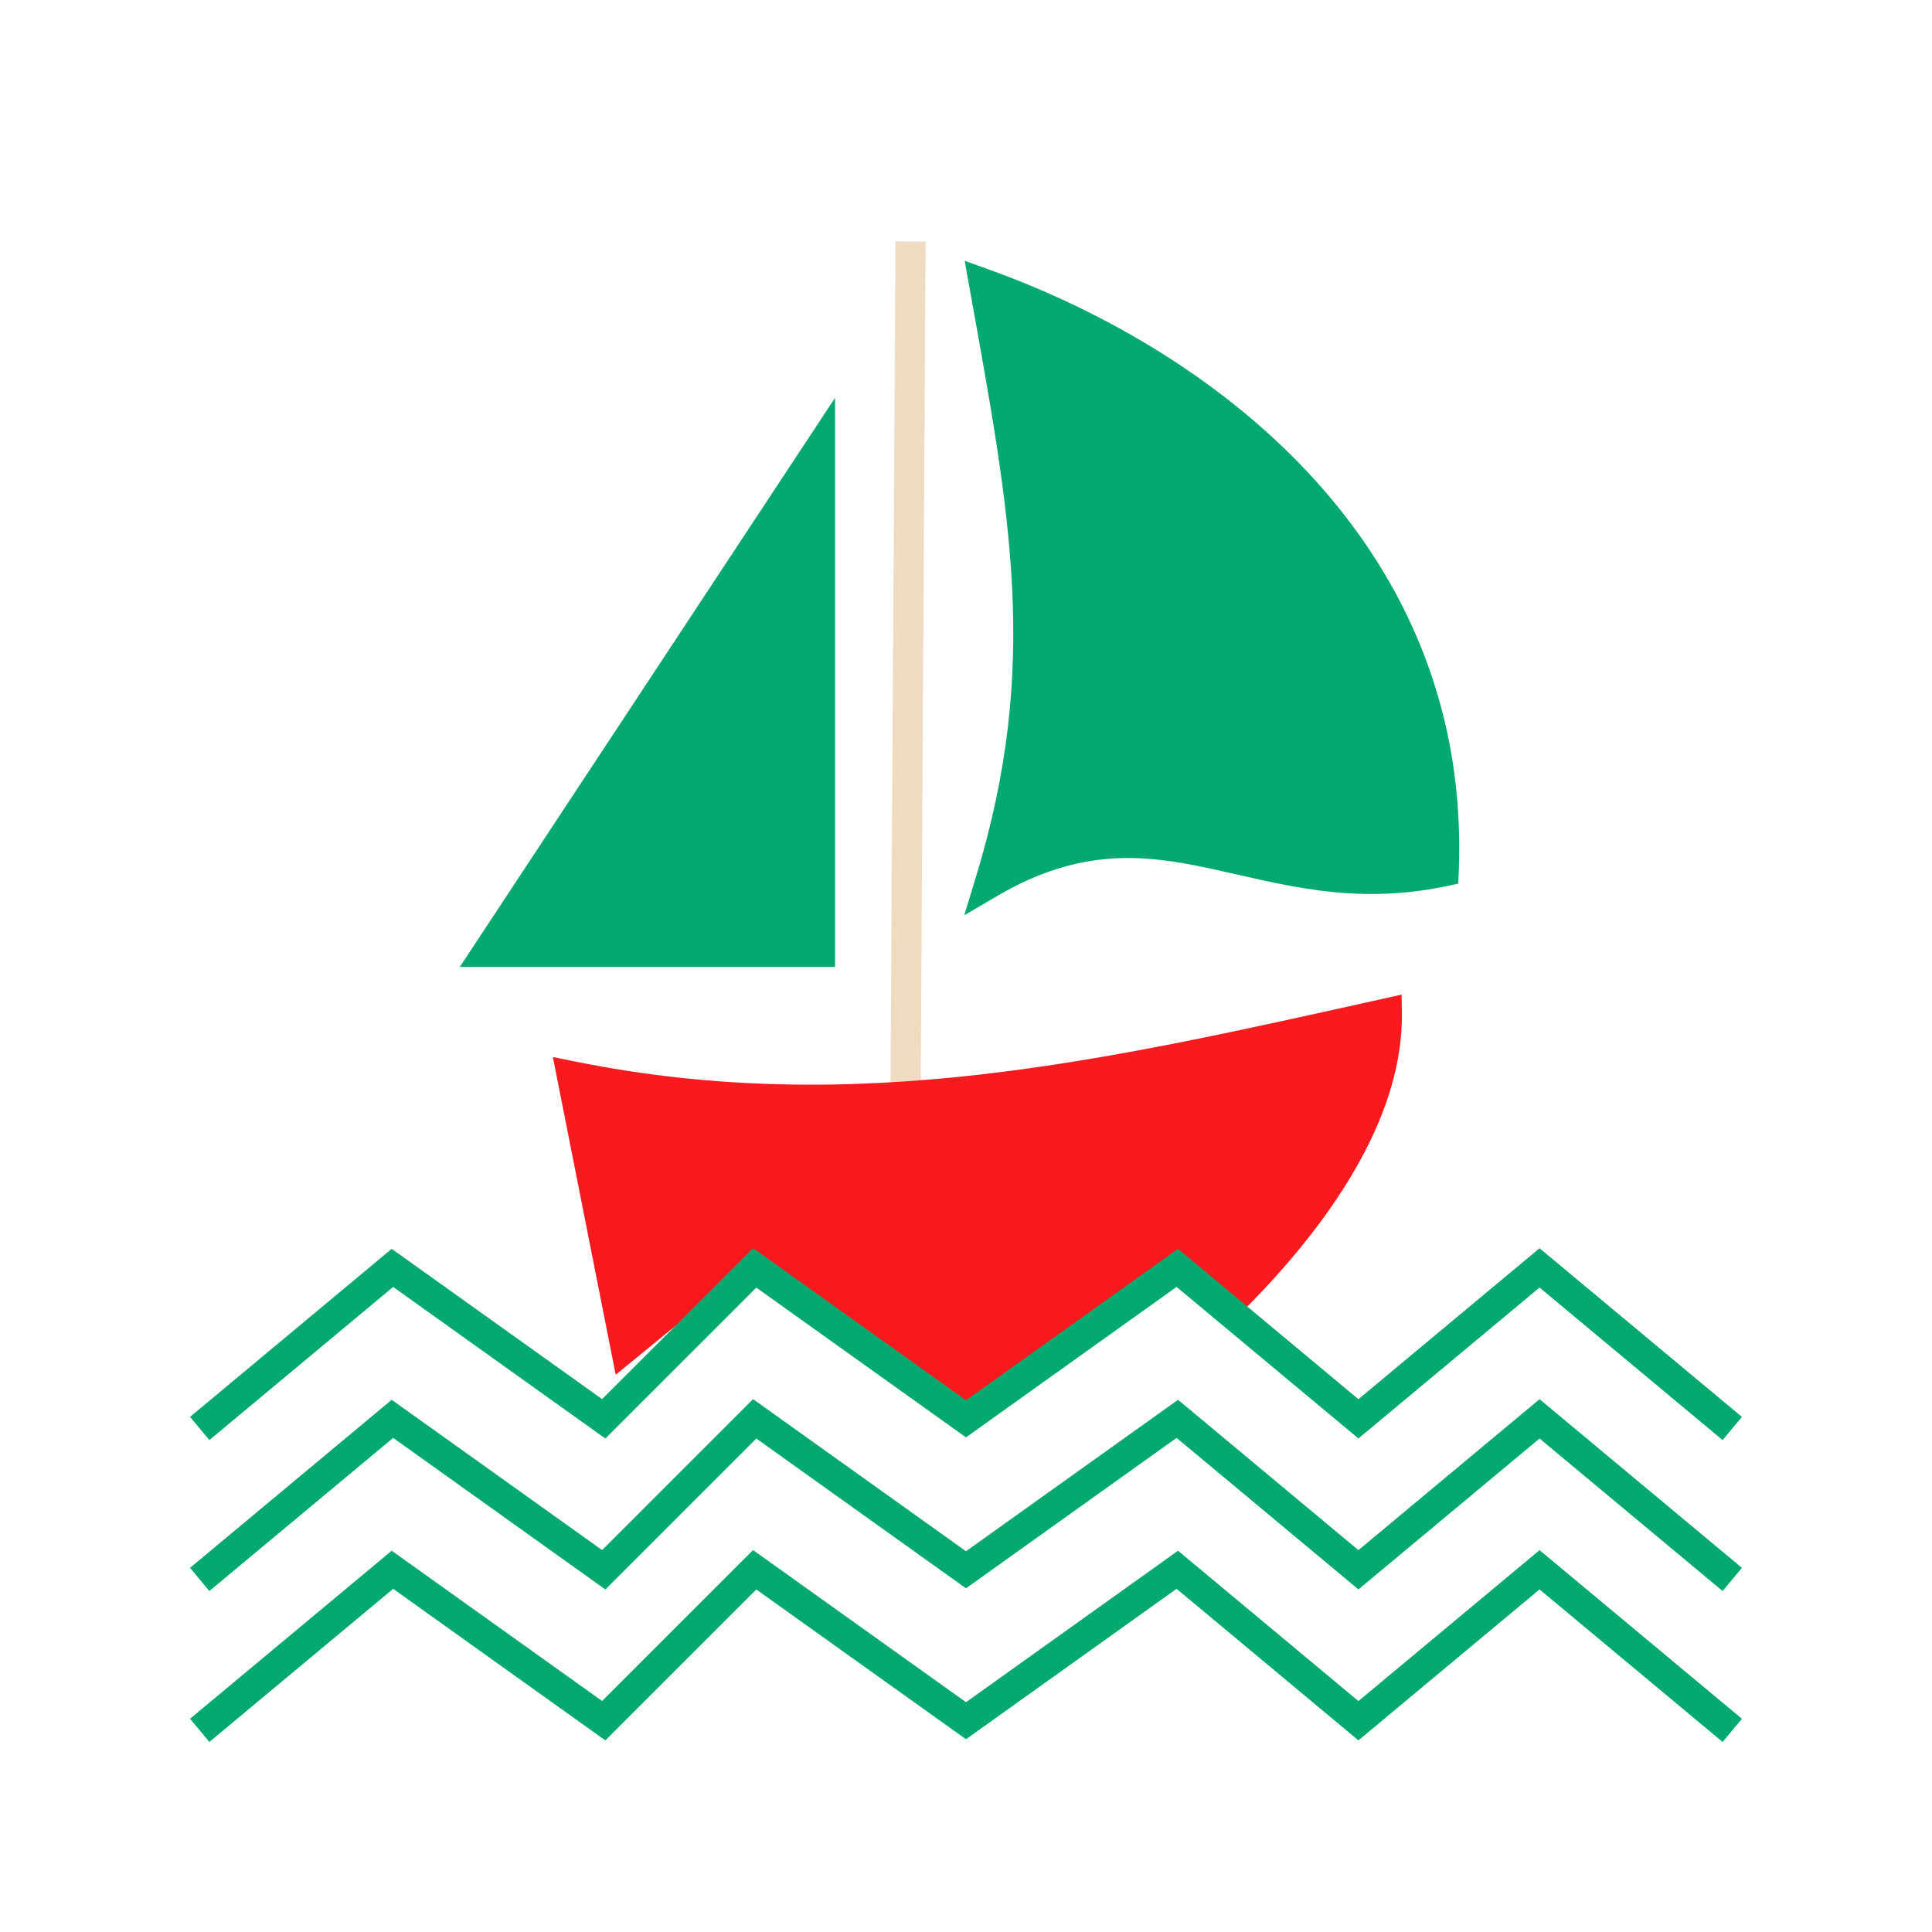 <svg width="60" height="60" viewBox="0 0 60 60" fill="none" xmlns="http://www.w3.org/2000/svg">
<g id="Frame">
<g id="Group">
<path id="Vector" fill-rule="evenodd" clip-rule="evenodd" d="M6.502 49.411L12.21 44.655L18.8 49.363L23.488 44.675L30 49.327L36.54 44.655L42.187 49.361L47.812 44.674L53.497 49.411L54.097 48.691L47.812 43.453L42.187 48.141L36.585 43.472L30 48.175L23.387 43.451L18.699 48.139L12.165 43.472L5.902 48.691L6.502 49.411Z" fill="#03A96F"/>
<path id="Vector_2" fill-rule="evenodd" clip-rule="evenodd" d="M27.81 7.496L27.653 34.121L28.591 34.128L28.747 7.501L27.81 7.496Z" fill="#EEDBC1"/>
<path id="Vector_3" fill-rule="evenodd" clip-rule="evenodd" d="M38.715 40.597C41.674 37.61 43.577 34.422 43.536 31.465L43.528 30.889L42.965 31.014C34.335 32.931 26.584 34.73 17.859 32.966L17.17 32.827L19.121 42.693L23.239 39.33L29.798 44.017L36.357 39.33L38.385 40.93L38.715 40.597Z" fill="#F81A1E"/>
<path id="Vector_4" fill-rule="evenodd" clip-rule="evenodd" d="M6.502 44.723L12.21 39.967L18.8 44.675L23.488 39.988L30 44.639L36.54 39.967L42.187 44.673L47.812 39.986L53.497 44.723L54.097 44.003L47.812 38.765L42.187 43.453L36.585 38.784L30 43.487L23.387 38.763L18.699 43.451L12.165 38.784L5.902 44.003L6.502 44.723ZM30.722 8.374L29.959 8.1L30.102 8.898C31.363 15.937 32.322 20.666 30.296 27.277L29.945 28.425L30.981 27.819C33.546 26.318 35.533 26.533 37.56 26.968C39.748 27.437 41.982 28.142 44.931 27.518L45.288 27.442L45.303 27.078C45.709 17.078 37.956 10.979 30.722 8.374Z" fill="#03A96F"/>
<path id="Vector_5" fill-rule="evenodd" clip-rule="evenodd" d="M25.933 30.028V12.355L14.28 30.028H25.933Z" fill="#03A96F"/>
<path id="Vector_6" fill-rule="evenodd" clip-rule="evenodd" d="M6.502 54.098L12.21 49.342L18.8 54.05L23.488 49.363L30 54.014L36.54 49.342L42.187 54.049L47.812 49.361L53.497 54.098L54.097 53.378L47.812 48.141L42.187 52.828L36.585 48.159L30 52.863L23.387 48.139L18.699 52.826L12.165 48.159L5.902 53.378L6.502 54.098Z" fill="#03A96F"/>
</g>
</g>
</svg>

